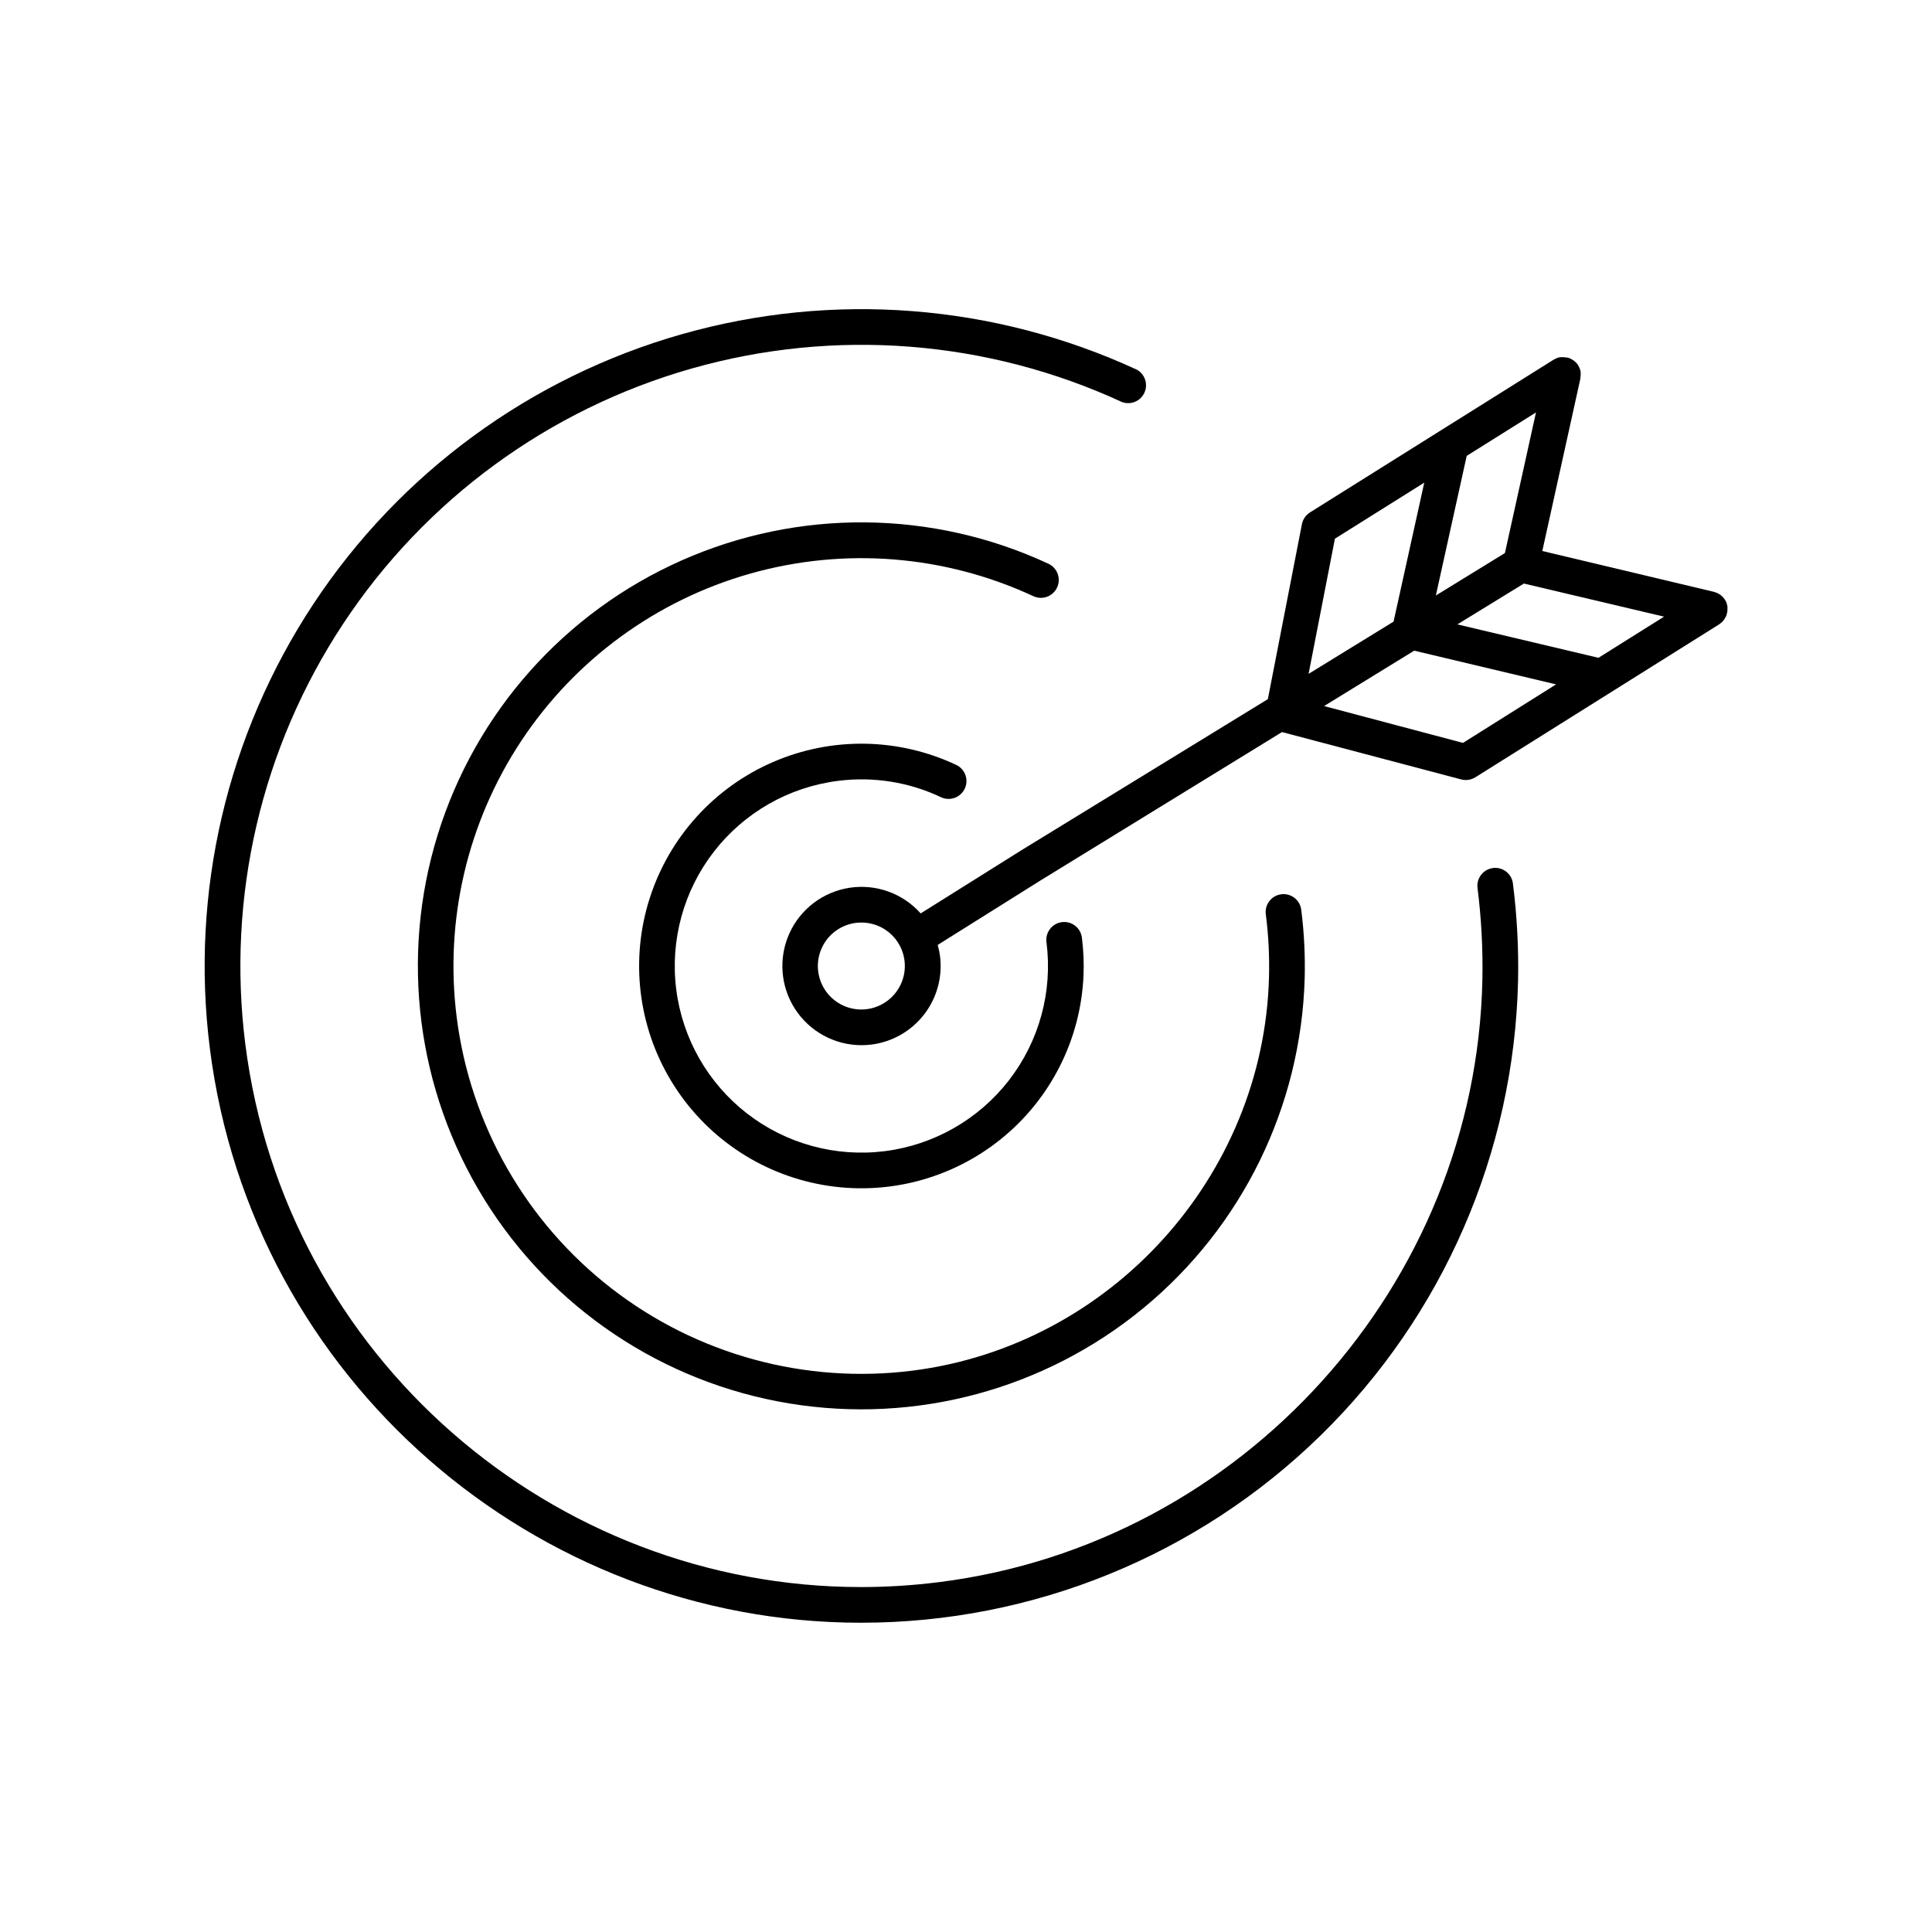 <?xml version="1.0" encoding="UTF-8"?>
<!-- The Best Svg Icon site in the world: iconSvg.co, Visit us! https://iconsvg.co -->
<svg fill="#000000" width="800px" height="800px" version="1.1" viewBox="144 144 512 512" xmlns="http://www.w3.org/2000/svg">
 <g>
  <path d="m539.66 374.04c-2.59 0.328-4.426 2.695-4.102 5.285 1.023 8.082 1.453 16.23 1.289 24.375-1.711 80.805-63.578 149.41-143.89 159.57-6.894 0.875-13.84 1.316-20.793 1.32-81.613-0.012-152.65-60.883-163.16-143.93-4.938-39.047 4.277-78.57 25.977-111.41 21.699-32.836 54.441-56.812 92.297-67.582 37.855-10.773 78.316-7.625 114.05 8.871 2.32 0.863 4.918-0.207 5.949-2.461 1.035-2.254 0.156-4.922-2.016-6.117-37.785-17.445-80.566-20.777-120.6-9.387-40.027 11.387-74.652 36.742-97.594 71.465-22.938 34.723-32.68 76.52-27.453 117.8 11.117 87.824 86.238 152.2 172.54 152.2 45.5 0.023 89.203-17.766 121.75-49.559 32.547-31.797 51.355-75.07 52.398-120.56 0.176-8.609-0.277-17.223-1.359-25.77-0.152-1.25-0.793-2.387-1.785-3.16-0.992-0.773-2.25-1.117-3.5-0.965z"/>
  <path d="m424.14 299.69c1.105-2.363 0.082-5.18-2.285-6.285-30.777-14.324-66.246-14.641-97.273-0.863-31.027 13.773-54.586 40.289-64.605 72.727-10.02 32.434-5.527 67.617 12.324 96.496 17.852 28.875 47.316 48.621 80.812 54.152 33.492 5.535 67.742-3.684 93.934-25.285 26.191-21.598 41.762-53.469 42.707-87.402 0.152-6.012-0.145-12.023-0.895-17.988-0.121-1.277-0.754-2.449-1.754-3.25-0.996-0.801-2.281-1.164-3.551-1.004s-2.422 0.828-3.191 1.852c-0.77 1.023-1.094 2.316-0.895 3.582 0.699 5.492 0.977 11.027 0.828 16.562-1.387 52.781-42.008 97.602-94.465 104.25-28.438 3.602-57.145-4.246-79.801-21.809-22.656-17.566-37.406-43.41-41.004-71.852-3.246-25.668 2.828-51.652 17.113-73.227 14.281-21.574 35.832-37.312 60.73-44.348 24.898-7.039 51.496-4.914 74.961 5.988 1.141 0.535 2.445 0.594 3.629 0.164 1.184-0.43 2.148-1.312 2.68-2.457z"/>
  <path d="m366.07 350.94c9.383-1.207 18.914 0.32 27.453 4.398 2.336 1 5.047-0.023 6.137-2.32 1.094-2.293 0.176-5.039-2.074-6.223-15.344-7.297-33.09-7.613-48.688-0.867-15.594 6.742-27.52 19.895-32.707 36.074-5.191 16.18-3.144 33.812 5.617 48.371 8.758 14.559 23.379 24.625 40.105 27.617 16.727 2.992 33.93-1.387 47.195-12.004 13.262-10.621 21.293-26.453 22.031-43.426 0.141-3.328 0-6.656-0.41-9.961-0.129-1.27-0.762-2.438-1.762-3.234-1-0.793-2.277-1.152-3.547-0.992-1.266 0.16-2.414 0.828-3.184 1.848s-1.094 2.309-0.898 3.57c1.648 13.012-1.941 26.148-9.977 36.516-8.039 10.363-19.863 17.113-32.875 18.762-13.016 1.645-26.148-1.945-36.516-9.98-10.363-8.039-17.113-19.863-18.762-32.875-1.645-13.016 1.945-26.148 9.984-36.516 8.035-10.363 19.863-17.113 32.875-18.758z"/>
  <path d="m601.79 305.58v-0.383c0.012-0.176 0.012-0.355 0-0.531-0.043-0.207-0.098-0.41-0.168-0.609 0-0.098 0-0.188-0.07-0.285-0.113-0.289-0.254-0.57-0.414-0.836l-0.156-0.195v-0.004c-0.121-0.18-0.258-0.355-0.402-0.52-0.109-0.109-0.215-0.195-0.336-0.297-0.109-0.109-0.227-0.211-0.352-0.305-0.148-0.109-0.297-0.176-0.441-0.266h-0.004c-0.113-0.074-0.23-0.137-0.352-0.195-0.211-0.094-0.43-0.168-0.652-0.227l-0.215-0.078-45.5-10.824 10.086-45.668c0.004-0.078 0.004-0.156 0-0.238 0.039-0.219 0.066-0.441 0.078-0.668v-0.434c0.012-0.16 0.012-0.32 0-0.48-0.035-0.168-0.078-0.332-0.129-0.492-0.031-0.137-0.07-0.273-0.117-0.402-0.086-0.207-0.184-0.41-0.297-0.602-0.031-0.074-0.066-0.148-0.105-0.215-0.168-0.266-0.355-0.516-0.57-0.738-0.086-0.082-0.176-0.156-0.266-0.227-0.137-0.137-0.281-0.262-0.434-0.375-0.16-0.109-0.328-0.203-0.504-0.285-0.098-0.066-0.199-0.125-0.305-0.176-0.285-0.125-0.582-0.223-0.887-0.289h-0.266c-0.211-0.039-0.422-0.066-0.637-0.078h-0.434c-0.164-0.008-0.328-0.008-0.492 0-0.156 0-0.305 0.078-0.453 0.117l-0.434 0.129c-0.195 0.078-0.363 0.176-0.543 0.266l-0.277 0.137-64.602 40.5 0.008 0.004c-1.105 0.695-1.875 1.816-2.129 3.098l-9.031 46.375-65.23 39.992-26.773 16.785v0.004c-4.731-5.316-11.832-7.875-18.863-6.793-7.031 1.082-13.039 5.652-15.953 12.145-2.91 6.492-2.336 14.016 1.527 19.988 3.867 5.973 10.5 9.582 17.613 9.582 0.887 0 1.777-0.055 2.656-0.168 5.516-0.707 10.523-3.574 13.926-7.969 3.402-4.398 4.918-9.965 4.219-15.48-0.133-0.996-0.344-1.984-0.617-2.953l27.188-17.051 64.059-39.359 47.496 12.555c0.395 0.105 0.801 0.156 1.211 0.156 0.891 0 1.762-0.25 2.519-0.719l64.609-40.531 0.148-0.117c0.16-0.109 0.312-0.227 0.461-0.355l0.234-0.215h0.004c0.129-0.141 0.254-0.289 0.371-0.441l0.176-0.227h0.004c0.129-0.191 0.238-0.391 0.332-0.602l0.09-0.148c0.109-0.262 0.199-0.531 0.266-0.805 0.082-0.32 0.125-0.648 0.129-0.977zm-220.42 101.48c-2.356 3.043-6.078 4.707-9.918 4.438s-7.293-2.441-9.199-5.785c-1.906-3.34-2.019-7.418-0.297-10.859 1.719-3.445 5.047-5.801 8.867-6.281 0.48-0.059 0.969-0.09 1.453-0.09 4.398 0 8.41 2.504 10.344 6.453s1.449 8.656-1.25 12.125zm203.62-99.641-17.379 10.906-37.391-8.855 17.625-10.824zm-33.938-54.121-8.234 37.266-18.301 11.246 8.176-37zm-53.285 33.457 23.676-14.848-8.137 36.832-22.516 13.836zm33.938 54.121-36.812-9.762 23.883-14.68 37.598 8.934z"/>
 </g>
</svg>